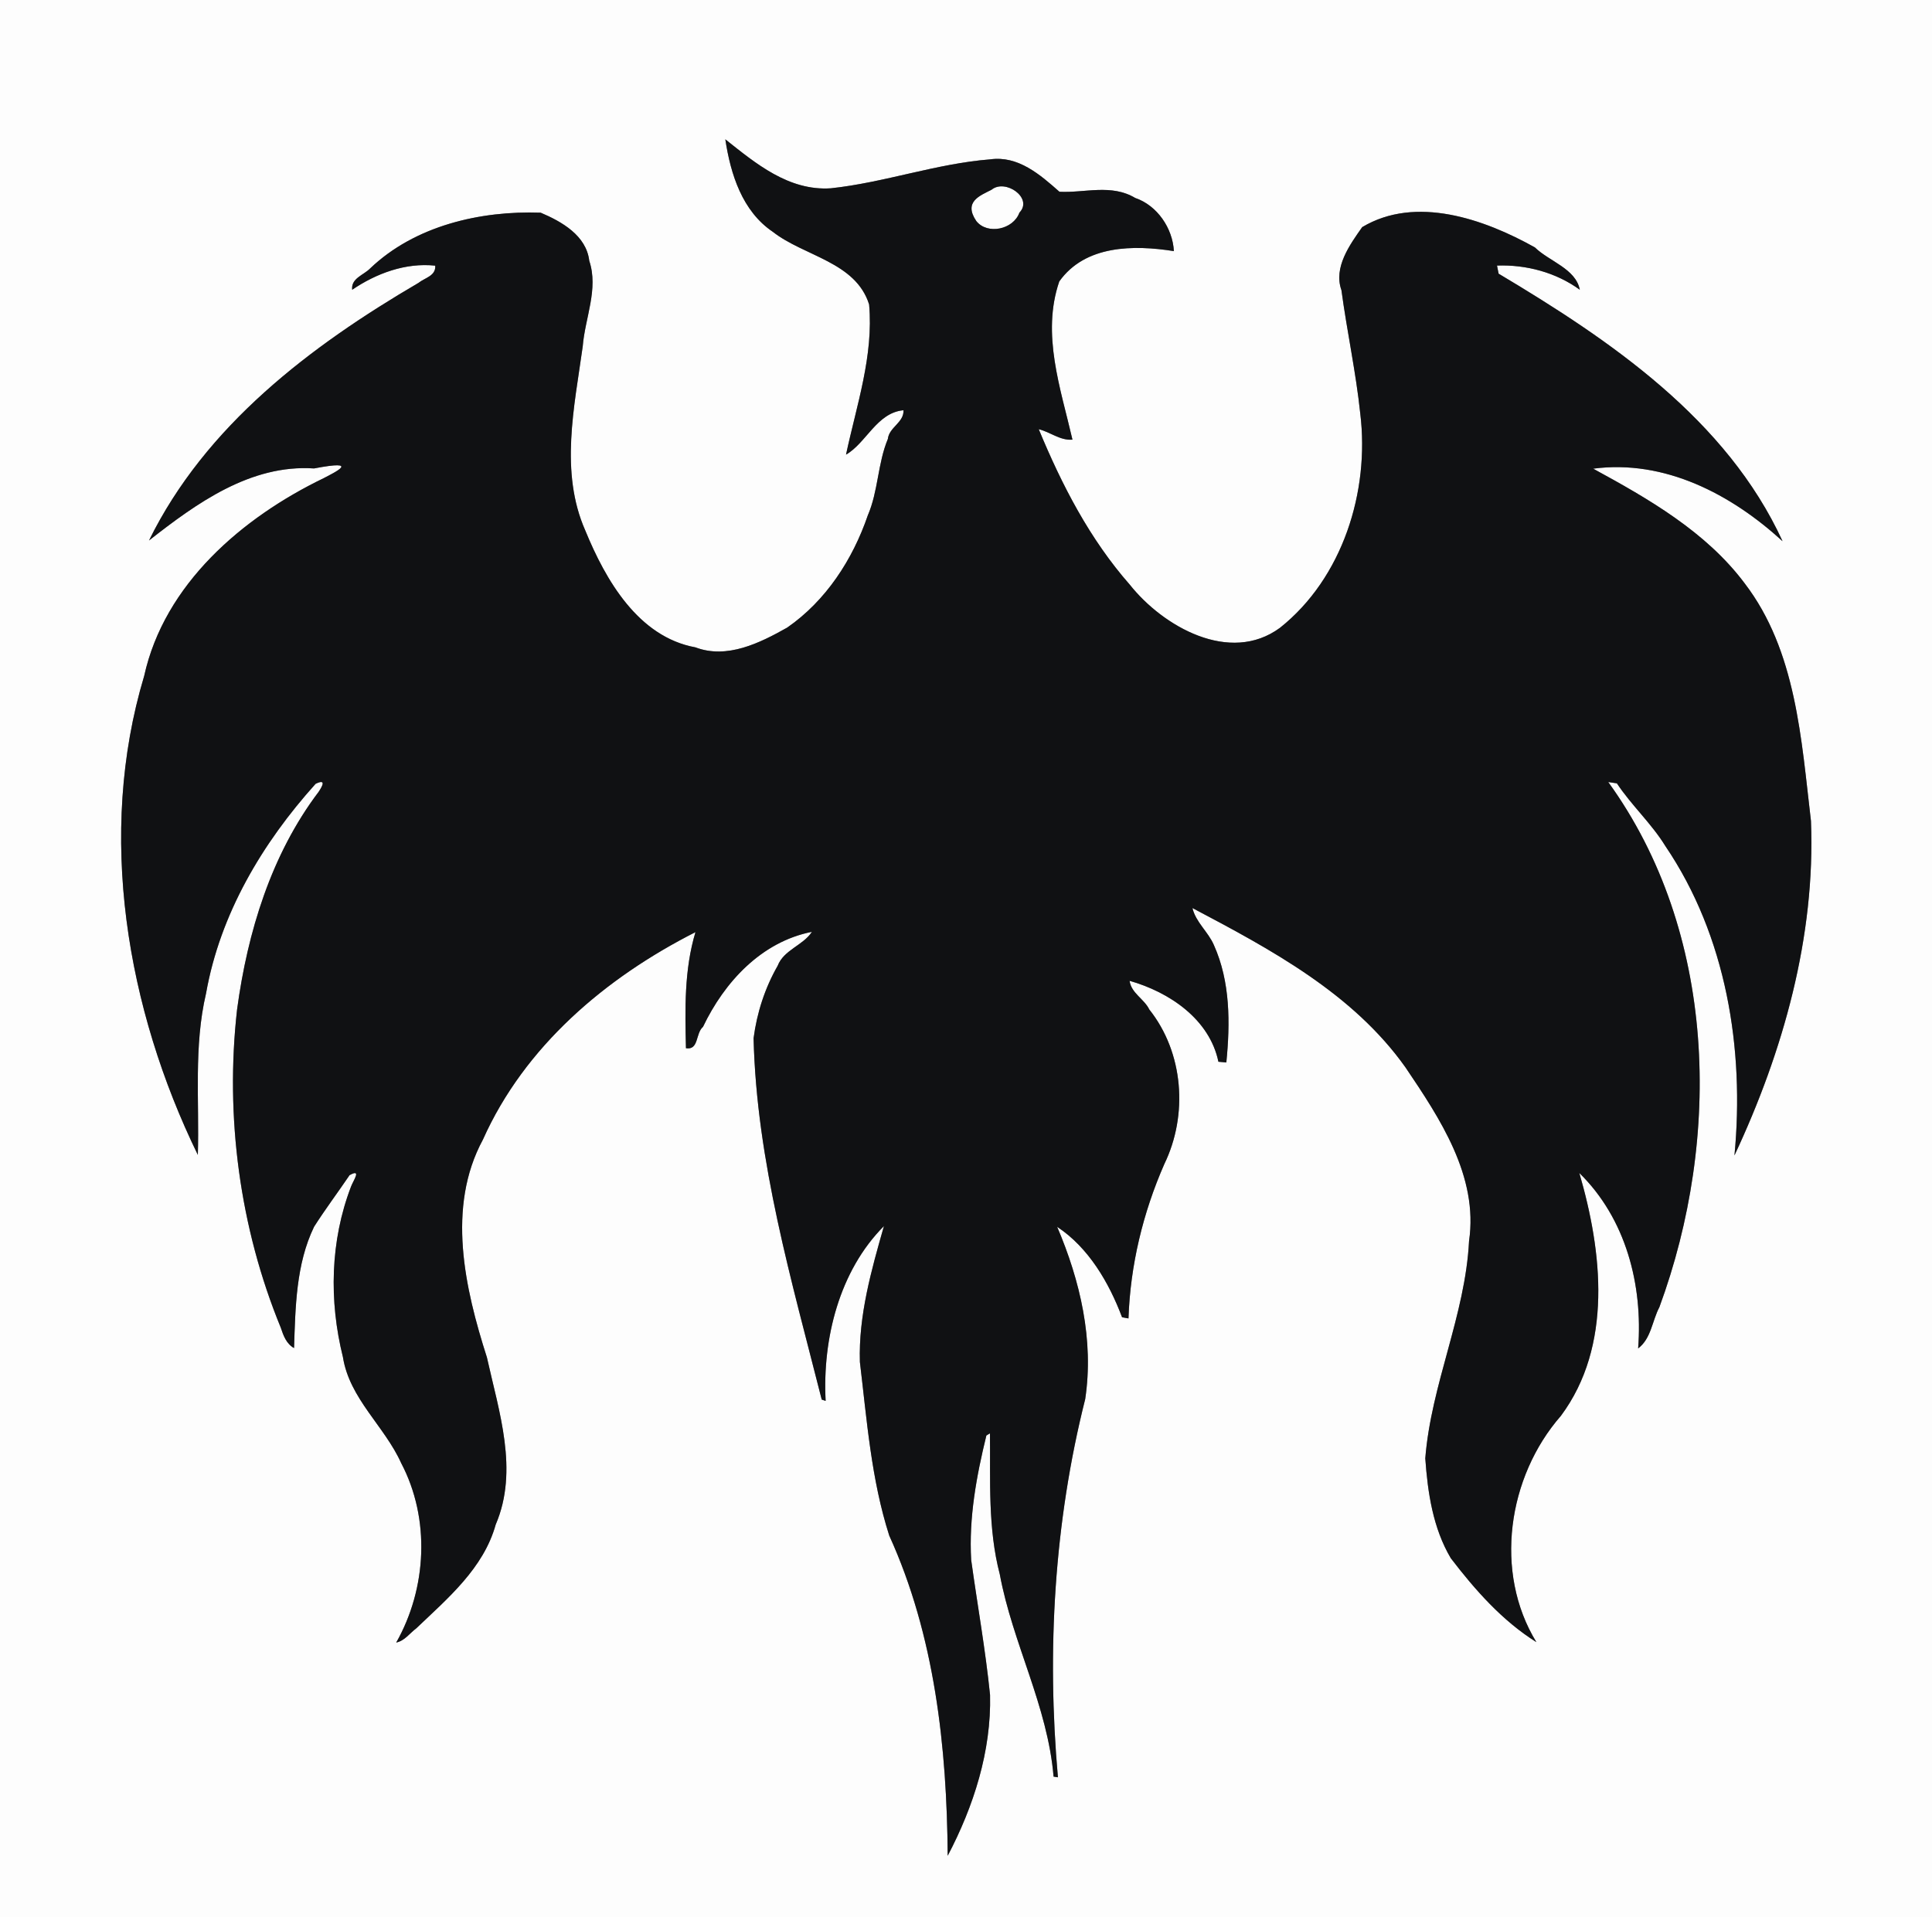 <?xml version="1.0" encoding="UTF-8" ?>
<!DOCTYPE svg PUBLIC "-//W3C//DTD SVG 1.1//EN" "http://www.w3.org/Graphics/SVG/1.1/DTD/svg11.dtd">
<svg width="400pt" height="397pt" viewBox="0 0 400 397" version="1.1" xmlns="http://www.w3.org/2000/svg">
<rect x="0" y="0" width="400" height="397" fill="#808080" stroke="none"/>
<g id="#fdfdfdff">
<path fill="#fdfdfd" opacity="1.00" d=" M 0.00 0.00 L 400.00 0.00 L 400.00 397.00 L 0.00 397.00 L 0.00 0.00 M 150.17 28.85 C 151.26 36.07 153.67 43.73 160.00 48.00 C 166.49 53.09 177.16 54.21 179.94 63.04 C 180.89 73.68 177.35 83.89 175.16 94.14 C 179.33 91.76 181.54 85.44 187.06 84.95 C 187.17 87.52 184.09 88.44 183.82 90.90 C 181.70 95.99 181.85 101.66 179.67 106.72 C 176.53 115.88 171.00 124.40 162.98 129.96 C 157.33 133.14 150.52 136.54 143.98 134.05 C 132.12 131.88 125.37 120.08 121.18 109.86 C 115.85 97.77 118.91 84.26 120.65 71.71 C 121.11 65.85 123.96 59.86 122.00 54.00 C 121.39 48.76 116.28 45.88 111.94 44.04 C 99.45 43.60 85.91 46.73 76.64 55.58 C 75.32 56.95 72.63 57.63 72.92 60.00 C 77.90 56.61 84.00 54.35 90.11 55.01 C 90.27 57.14 87.97 57.51 86.64 58.58 C 64.27 71.67 42.54 88.13 30.85 111.92 C 40.67 104.22 51.87 96.12 65.02 97.00 C 74.96 95.10 69.23 97.86 67.01 99.02 C 50.17 107.16 34.04 120.95 29.85 139.97 C 19.99 172.81 26.24 208.94 40.96 239.15 C 41.29 227.99 40.08 216.67 42.66 205.70 C 45.57 189.27 54.29 174.59 65.34 162.31 C 67.55 161.24 66.83 162.68 65.96 163.98 C 56.14 176.96 51.25 193.03 49.09 209.00 C 46.57 231.19 49.63 254.24 58.13 274.92 C 58.67 276.55 59.28 278.26 60.88 279.15 C 61.16 270.71 61.27 261.78 65.03 254.02 C 67.35 250.38 69.95 246.92 72.37 243.35 C 74.97 241.90 73.14 244.46 72.68 245.70 C 68.36 256.97 68.10 269.37 71.00 281.02 C 72.36 289.63 79.62 295.32 83.06 302.97 C 89.12 314.49 88.39 328.90 82.03 340.13 C 83.79 339.76 84.82 338.20 86.19 337.18 C 92.73 330.93 100.10 324.77 102.63 315.70 C 107.44 304.47 103.29 292.30 100.81 281.08 C 96.23 266.77 92.41 249.98 99.98 235.99 C 108.62 216.64 125.41 202.44 143.99 193.02 C 141.64 200.81 141.83 209.00 142.02 217.06 C 144.73 217.49 143.96 213.98 145.55 212.63 C 149.97 203.35 157.65 195.01 168.10 192.96 C 166.27 195.78 162.27 196.68 161.00 200.00 C 158.36 204.61 156.71 209.73 156.02 214.99 C 156.64 240.52 163.91 265.22 170.13 289.82 L 170.94 290.08 C 170.26 277.24 173.77 263.15 183.01 253.89 C 180.40 263.04 177.74 272.39 178.03 282.01 C 179.48 294.09 180.37 306.31 184.11 317.98 C 193.52 338.65 196.05 361.78 196.21 384.28 C 201.57 374.09 205.26 362.61 204.98 350.99 C 204.03 341.61 202.36 332.34 201.07 323.01 C 200.57 314.32 202.16 305.65 204.22 297.25 L 204.96 296.81 C 205.07 306.56 204.50 316.47 207.00 326.01 C 209.64 340.27 216.92 353.30 218.13 367.89 L 219.03 368.03 C 216.71 341.88 218.24 315.25 224.68 289.72 C 226.51 277.51 223.65 265.23 218.87 254.04 C 225.38 258.34 229.61 265.60 232.31 272.77 C 232.64 272.83 233.31 272.95 233.64 273.01 C 234.01 262.01 236.64 251.12 241.06 241.05 C 246.00 230.87 245.07 217.99 237.95 209.04 C 236.91 206.87 234.19 205.64 233.87 203.10 C 242.11 205.44 250.42 211.04 252.26 219.86 C 252.67 219.90 253.49 219.97 253.90 220.01 C 254.70 211.88 254.74 203.29 251.32 195.69 C 250.15 192.96 247.57 190.97 246.88 188.03 C 263.12 196.60 280.12 205.71 290.98 221.01 C 298.11 231.57 306.12 243.59 304.15 256.99 C 303.37 272.40 296.30 286.63 295.09 301.99 C 295.59 309.09 296.68 316.43 300.37 322.66 C 305.39 329.22 311.02 335.61 318.09 340.04 C 309.24 325.60 312.12 305.82 323.17 293.18 C 333.94 278.69 331.73 259.16 326.98 242.89 C 336.61 252.31 340.17 266.04 339.16 279.22 C 341.86 277.19 342.06 273.50 343.56 270.67 C 356.49 235.51 355.44 193.02 332.97 161.94 C 333.42 162.01 334.31 162.14 334.76 162.21 C 337.79 166.78 341.92 170.51 344.80 175.20 C 357.43 193.84 361.21 217.23 359.10 239.26 C 369.18 217.76 375.90 193.96 374.94 169.99 C 372.94 153.16 371.92 134.77 361.21 120.79 C 353.22 110.10 341.20 103.23 329.85 97.05 C 344.67 95.09 358.48 102.38 369.06 112.07 C 357.47 86.83 333.45 70.49 310.27 56.67 C 310.18 56.25 310.02 55.41 309.94 54.99 C 315.99 54.77 322.17 56.42 327.08 60.00 C 326.25 55.63 320.72 54.12 317.78 51.23 C 307.28 45.36 293.13 40.39 282.03 47.03 C 279.45 50.69 276.05 55.37 277.73 60.09 C 278.88 68.63 280.73 77.07 281.63 85.65 C 283.60 101.81 277.96 119.70 265.01 130.00 C 254.61 137.65 240.78 129.73 233.91 121.07 C 225.60 111.61 219.84 100.43 215.06 88.88 C 217.45 89.45 219.48 91.26 222.04 91.04 C 219.59 80.41 215.58 69.18 219.31 58.28 C 224.68 50.71 234.75 50.69 243.04 52.00 C 242.79 47.29 239.62 42.55 235.03 40.99 C 230.08 38.03 224.59 39.98 219.35 39.71 C 215.35 36.17 210.79 32.18 205.00 33.00 C 193.83 33.88 183.13 37.80 172.02 38.99 C 163.29 39.57 156.45 33.84 150.17 28.85 Z" />
<path fill="#fdfdfd" opacity="1.00" d=" M 205.29 39.29 C 208.13 36.94 213.98 41.00 211.06 44.03 C 209.80 47.54 204.42 48.67 202.13 45.77 C 199.40 41.73 202.97 40.49 205.29 39.29 Z" />
</g>
<g id="#101113ff">
<path fill="#101113" opacity="1.00" d=" M 150.17 28.85 C 156.45 33.84 163.29 39.57 172.02 38.99 C 183.13 37.80 193.83 33.88 205.00 33.00 C 210.79 32.18 215.35 36.17 219.35 39.71 C 224.59 39.98 230.08 38.03 235.03 40.99 C 239.62 42.55 242.79 47.29 243.04 52.00 C 234.75 50.69 224.68 50.71 219.31 58.28 C 215.58 69.18 219.59 80.41 222.04 91.04 C 219.48 91.26 217.45 89.45 215.06 88.88 C 219.84 100.43 225.60 111.61 233.91 121.07 C 240.78 129.73 254.61 137.65 265.01 130.00 C 277.96 119.70 283.60 101.81 281.63 85.65 C 280.73 77.07 278.88 68.63 277.73 60.09 C 276.05 55.37 279.45 50.69 282.03 47.03 C 293.13 40.39 307.28 45.36 317.78 51.23 C 320.72 54.12 326.25 55.63 327.08 60.00 C 322.17 56.42 315.99 54.77 309.94 54.99 C 310.02 55.41 310.18 56.25 310.27 56.67 C 333.45 70.49 357.47 86.83 369.06 112.07 C 358.48 102.38 344.67 95.09 329.85 97.05 C 341.20 103.23 353.22 110.10 361.21 120.79 C 371.92 134.77 372.94 153.16 374.94 169.99 C 375.90 193.96 369.18 217.76 359.10 239.26 C 361.21 217.23 357.43 193.84 344.80 175.20 C 341.92 170.51 337.79 166.78 334.76 162.21 C 334.31 162.14 333.42 162.01 332.97 161.94 C 355.44 193.02 356.49 235.51 343.56 270.67 C 342.06 273.50 341.86 277.19 339.16 279.22 C 340.17 266.04 336.61 252.31 326.98 242.89 C 331.73 259.16 333.94 278.69 323.17 293.18 C 312.12 305.82 309.24 325.60 318.09 340.04 C 311.02 335.61 305.39 329.22 300.37 322.66 C 296.68 316.43 295.59 309.09 295.09 301.99 C 296.30 286.63 303.37 272.40 304.15 256.99 C 306.12 243.59 298.11 231.57 290.98 221.01 C 280.12 205.71 263.12 196.60 246.88 188.03 C 247.57 190.97 250.15 192.96 251.32 195.69 C 254.74 203.29 254.70 211.88 253.90 220.01 C 253.49 219.97 252.67 219.90 252.26 219.86 C 250.42 211.04 242.11 205.44 233.87 203.10 C 234.19 205.64 236.91 206.87 237.95 209.04 C 245.07 217.99 246.00 230.87 241.06 241.05 C 236.64 251.12 234.01 262.01 233.64 273.01 C 233.31 272.95 232.64 272.83 232.31 272.77 C 229.61 265.60 225.38 258.34 218.87 254.04 C 223.65 265.23 226.51 277.51 224.68 289.72 C 218.24 315.25 216.71 341.88 219.03 368.03 L 218.13 367.89 C 216.92 353.30 209.64 340.27 207.00 326.01 C 204.50 316.47 205.07 306.56 204.96 296.81 L 204.22 297.25 C 202.16 305.65 200.57 314.32 201.07 323.01 C 202.36 332.34 204.03 341.61 204.98 350.99 C 205.26 362.61 201.57 374.09 196.21 384.28 C 196.05 361.78 193.52 338.65 184.11 317.98 C 180.37 306.31 179.48 294.09 178.03 282.01 C 177.74 272.39 180.40 263.04 183.01 253.89 C 173.77 263.15 170.26 277.24 170.94 290.08 L 170.13 289.82 C 163.91 265.22 156.64 240.52 156.02 214.99 C 156.71 209.73 158.36 204.61 161.00 200.00 C 162.27 196.68 166.27 195.78 168.10 192.96 C 157.65 195.01 149.97 203.35 145.55 212.63 C 143.96 213.98 144.73 217.49 142.02 217.06 C 141.83 209.00 141.64 200.81 143.99 193.02 C 125.41 202.44 108.62 216.64 99.98 235.99 C 92.41 249.98 96.23 266.77 100.81 281.08 C 103.29 292.30 107.44 304.47 102.63 315.70 C 100.10 324.77 92.73 330.93 86.19 337.18 C 84.82 338.20 83.79 339.76 82.03 340.13 C 88.39 328.90 89.12 314.49 83.06 302.97 C 79.62 295.32 72.36 289.63 71.00 281.02 C 68.10 269.37 68.36 256.97 72.68 245.70 C 73.14 244.46 74.97 241.90 72.37 243.35 C 69.95 246.92 67.35 250.38 65.03 254.02 C 61.27 261.78 61.16 270.71 60.88 279.15 C 59.28 278.26 58.67 276.55 58.13 274.92 C 49.63 254.24 46.57 231.19 49.09 209.00 C 51.25 193.03 56.14 176.96 65.96 163.98 C 66.83 162.68 67.55 161.24 65.34 162.31 C 54.29 174.59 45.57 189.27 42.66 205.70 C 40.08 216.67 41.29 227.99 40.96 239.15 C 26.24 208.94 19.99 172.81 29.85 139.97 C 34.04 120.95 50.17 107.16 67.01 99.02 C 69.23 97.86 74.96 95.10 65.02 97.00 C 51.87 96.12 40.67 104.22 30.85 111.92 C 42.54 88.13 64.27 71.67 86.64 58.58 C 87.97 57.51 90.27 57.14 90.11 55.01 C 84.00 54.35 77.90 56.61 72.92 60.00 C 72.63 57.63 75.32 56.95 76.64 55.58 C 85.91 46.73 99.45 43.60 111.94 44.04 C 116.28 45.88 121.39 48.76 122.00 54.00 C 123.96 59.86 121.11 65.85 120.65 71.71 C 118.91 84.26 115.85 97.77 121.18 109.86 C 125.37 120.08 132.12 131.88 143.98 134.05 C 150.52 136.54 157.33 133.14 162.98 129.96 C 171.00 124.40 176.53 115.88 179.67 106.72 C 181.85 101.66 181.70 95.99 183.82 90.90 C 184.09 88.44 187.17 87.52 187.06 84.95 C 181.54 85.44 179.33 91.76 175.16 94.14 C 177.35 83.89 180.89 73.68 179.94 63.04 C 177.16 54.21 166.49 53.09 160.00 48.00 C 153.67 43.73 151.26 36.07 150.17 28.85 M 205.29 39.29 C 202.97 40.49 199.40 41.73 202.13 45.77 C 204.42 48.67 209.80 47.54 211.06 44.03 C 213.98 41.00 208.13 36.94 205.29 39.29 Z" />
</g>
</svg>
